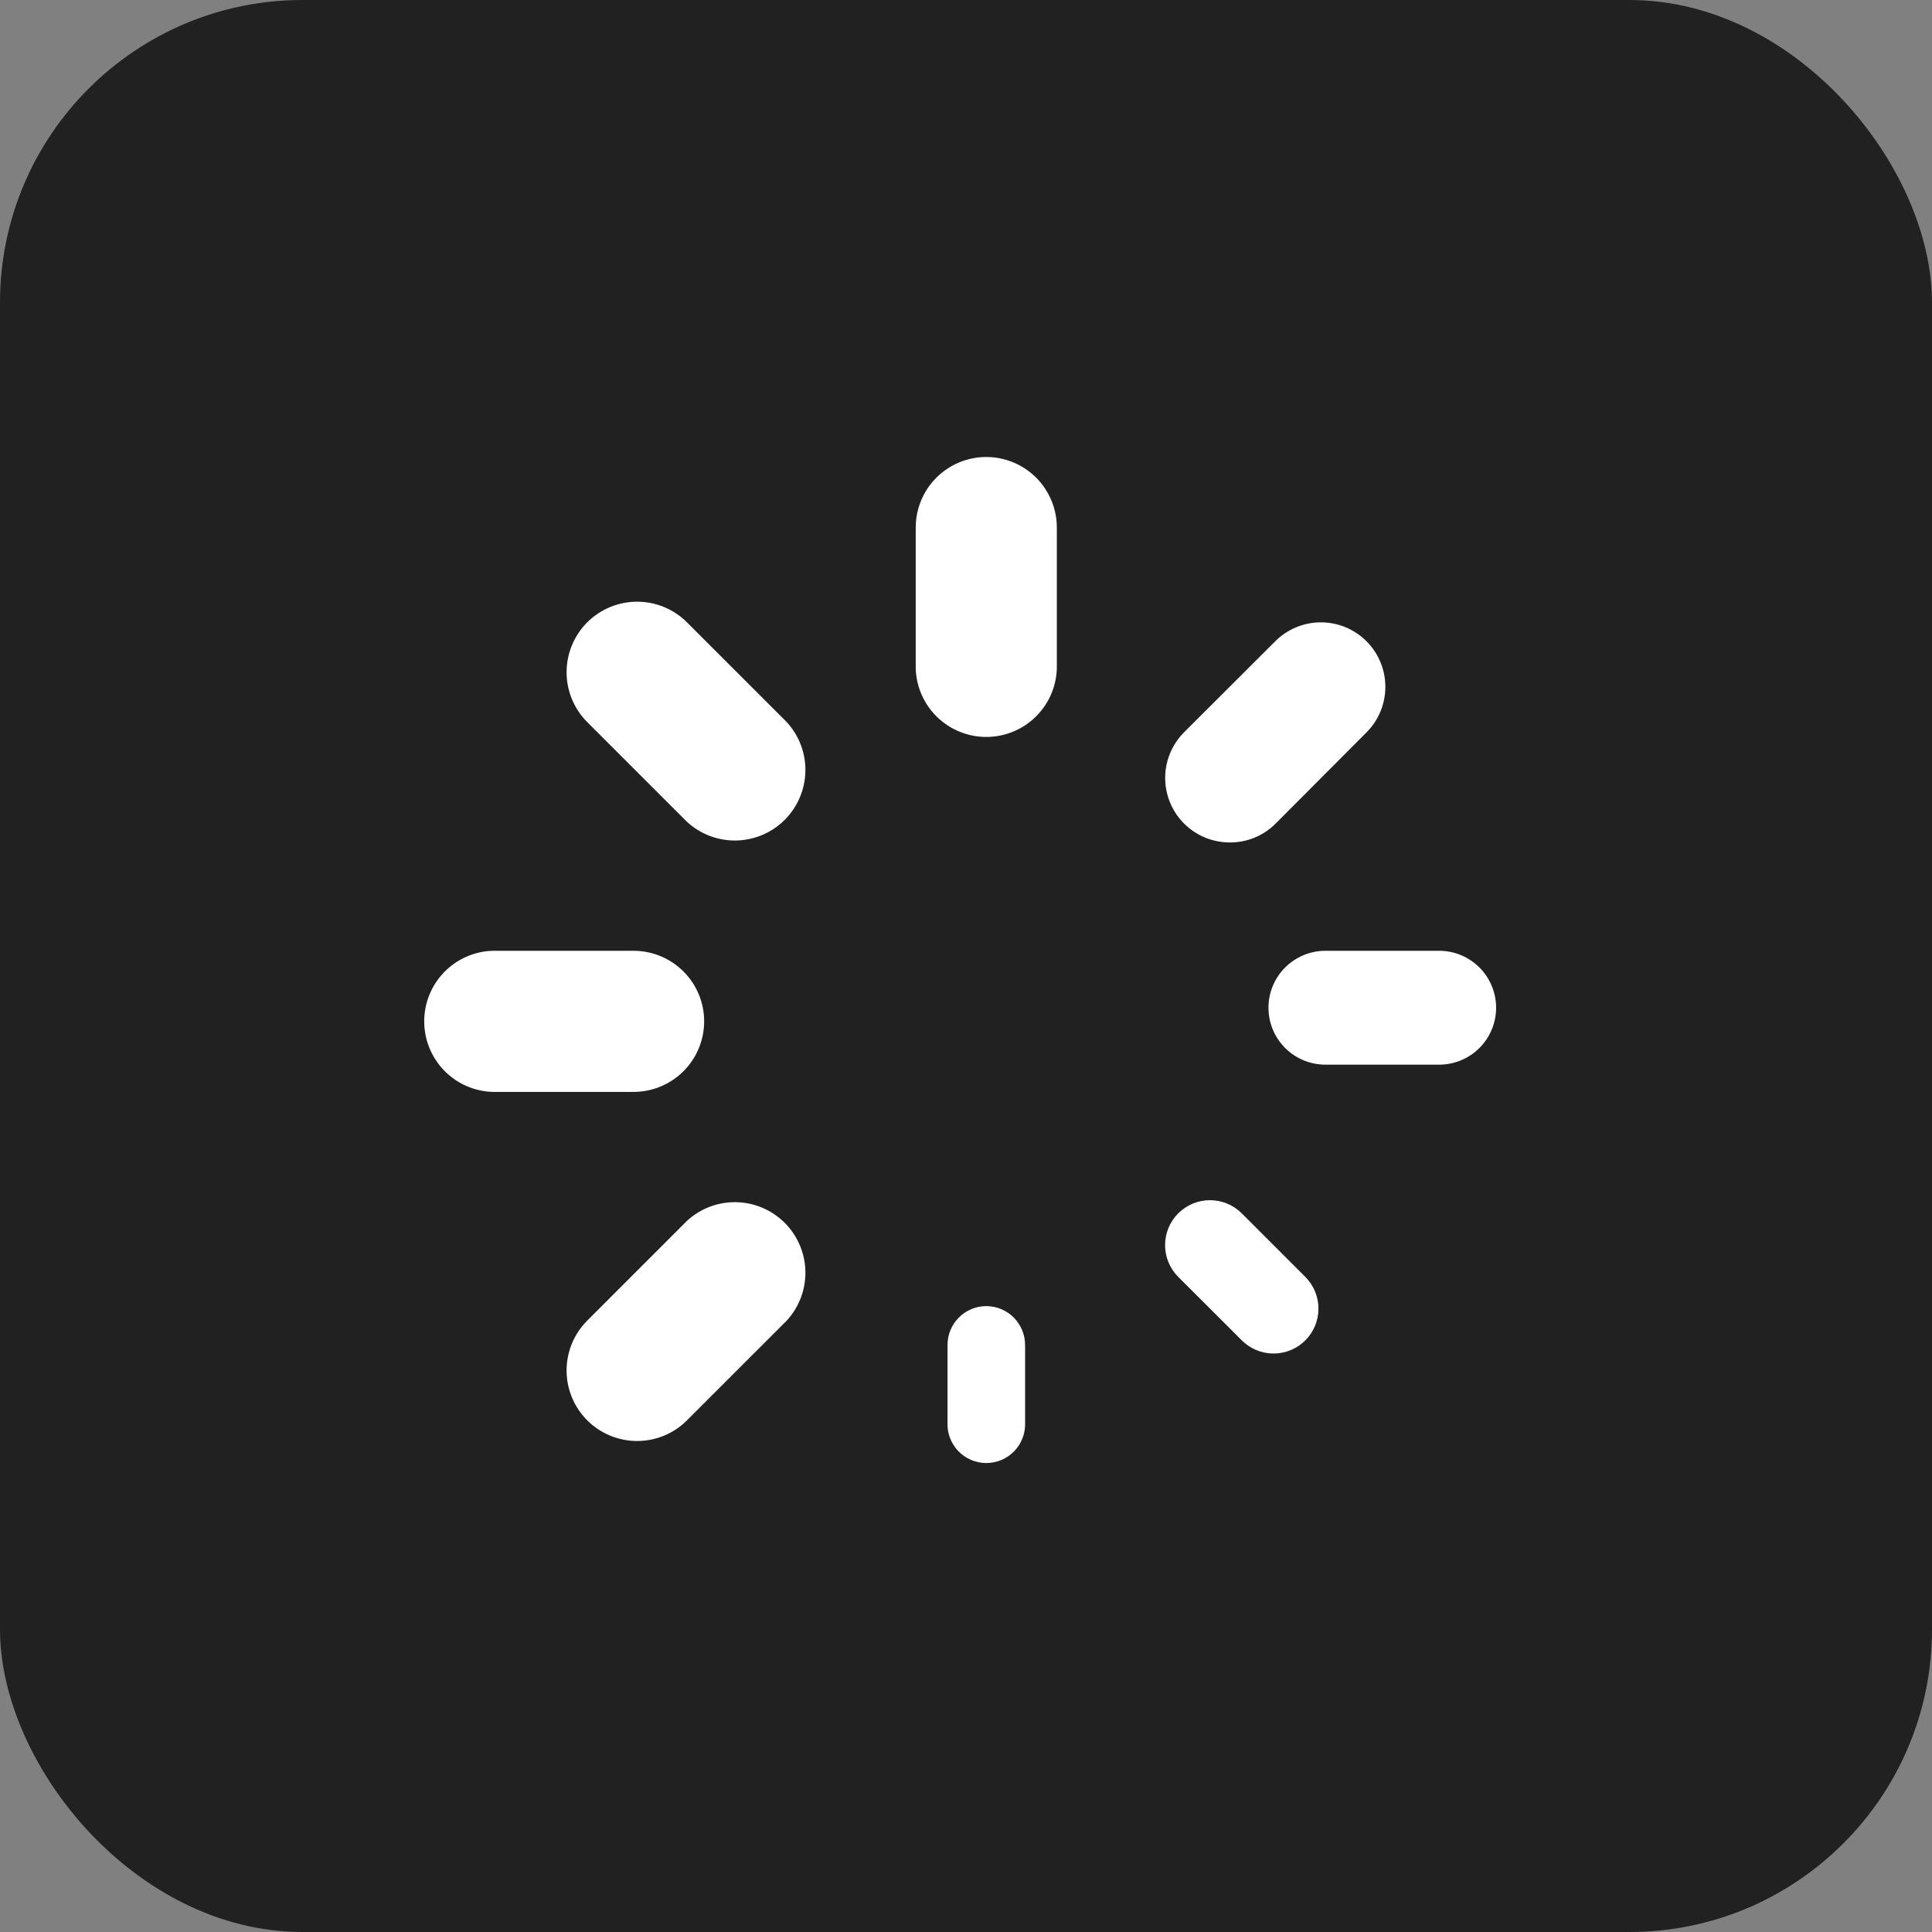 <?xml version="1.0" encoding="UTF-8"?> <svg xmlns="http://www.w3.org/2000/svg" width="140" height="140" viewBox="0 0 140 140" fill="none"><rect x="0" y="0" width="140" height="140" fill="#808080" stroke="none"/><rect width="140" height="140" rx="21.927" fill="#212121"></rect><g clip-path="url(#clip0_1090_4647)"><path d="M71.467 33.116C70.795 33.116 70.13 33.249 69.51 33.506C68.89 33.763 68.326 34.14 67.852 34.615C67.377 35.09 67.001 35.654 66.745 36.274C66.488 36.895 66.357 37.56 66.357 38.231V48.455C66.401 49.782 66.959 51.04 67.913 51.963C68.867 52.886 70.142 53.402 71.47 53.402C72.797 53.402 74.072 52.886 75.026 51.963C75.98 51.04 76.538 49.782 76.582 48.455V38.231C76.582 36.875 76.043 35.574 75.084 34.614C74.124 33.655 72.823 33.116 71.467 33.116V33.116Z" fill="white"></path><path d="M71.469 94.645C70.724 94.647 70.009 94.944 69.483 95.471C68.957 95.998 68.661 96.713 68.661 97.458V103.079C68.644 103.459 68.704 103.838 68.838 104.193C68.972 104.549 69.176 104.874 69.438 105.149C69.701 105.423 70.017 105.642 70.366 105.791C70.715 105.94 71.091 106.017 71.471 106.017C71.851 106.017 72.227 105.94 72.577 105.791C72.926 105.642 73.242 105.423 73.504 105.149C73.767 104.874 73.971 104.549 74.105 104.193C74.239 103.838 74.299 103.459 74.282 103.079V97.458C74.28 96.713 73.984 95.998 73.456 95.471C72.929 94.943 72.214 94.647 71.469 94.645V94.645Z" fill="white"></path><path d="M89.1 61.048C89.719 61.053 90.333 60.935 90.905 60.7C91.478 60.465 91.998 60.118 92.436 59.68L99.018 53.075C99.452 52.642 99.797 52.127 100.032 51.56C100.267 50.993 100.388 50.386 100.388 49.772C100.388 49.158 100.268 48.551 100.033 47.984C99.799 47.417 99.455 46.902 99.021 46.468C98.587 46.033 98.073 45.689 97.506 45.454C96.939 45.219 96.331 45.098 95.718 45.098C95.104 45.097 94.497 45.218 93.93 45.453C93.363 45.687 92.847 46.031 92.413 46.465L85.797 53.07C85.145 53.724 84.701 54.556 84.521 55.462C84.341 56.368 84.434 57.307 84.787 58.16C85.14 59.014 85.739 59.744 86.506 60.258C87.274 60.771 88.176 61.046 89.1 61.048V61.048Z" fill="white"></path><path d="M49.781 88.468L42.553 95.696C42.079 96.171 41.703 96.734 41.446 97.354C41.189 97.974 41.057 98.638 41.057 99.31C41.057 99.981 41.189 100.645 41.446 101.265C41.703 101.886 42.079 102.449 42.553 102.923C43.028 103.398 43.592 103.775 44.212 104.031C44.832 104.288 45.496 104.42 46.167 104.42C46.839 104.42 47.503 104.288 48.123 104.031C48.743 103.775 49.307 103.398 49.781 102.923L57.009 95.696C57.904 94.725 58.389 93.445 58.362 92.125C58.335 90.805 57.798 89.546 56.865 88.612C55.931 87.679 54.672 87.142 53.352 87.115C52.032 87.088 50.752 87.573 49.781 88.468V88.468Z" fill="white"></path><path d="M104.288 68.898H96.043C94.949 68.898 93.9 69.333 93.126 70.107C92.353 70.88 91.918 71.93 91.918 73.024C91.918 74.118 92.353 75.167 93.126 75.941C93.9 76.714 94.949 77.149 96.043 77.149H104.288C105.382 77.149 106.432 76.714 107.205 75.941C107.979 75.167 108.414 74.118 108.414 73.024C108.414 71.93 107.979 70.88 107.205 70.107C106.432 69.333 105.382 68.898 104.288 68.898V68.898Z" fill="white"></path><path d="M51.026 74.013C51.026 72.657 50.487 71.356 49.528 70.397C48.568 69.437 47.267 68.898 45.911 68.898H35.687C34.36 68.942 33.102 69.5 32.179 70.454C31.256 71.408 30.74 72.683 30.74 74.011C30.74 75.338 31.256 76.613 32.179 77.567C33.102 78.521 34.36 79.079 35.687 79.123H45.911C47.266 79.123 48.567 78.585 49.526 77.627C50.485 76.668 51.024 75.369 51.026 74.013V74.013Z" fill="white"></path><path d="M89.983 87.924C89.372 87.313 88.544 86.97 87.681 86.97C86.818 86.97 85.99 87.313 85.379 87.924C84.769 88.534 84.426 89.362 84.426 90.225C84.426 91.089 84.769 91.917 85.379 92.527L89.988 97.13C90.599 97.74 91.426 98.082 92.289 98.082C93.152 98.081 93.979 97.738 94.589 97.128C95.198 96.517 95.541 95.69 95.54 94.827C95.54 93.964 95.197 93.137 94.586 92.527L89.983 87.924Z" fill="white"></path><path d="M49.781 45.097C48.823 44.139 47.523 43.601 46.167 43.601C44.812 43.601 43.512 44.139 42.553 45.097C41.595 46.056 41.057 47.356 41.057 48.711C41.057 50.067 41.595 51.367 42.553 52.325L49.781 59.553C50.752 60.448 52.032 60.932 53.352 60.906C54.672 60.879 55.931 60.342 56.865 59.409C57.798 58.475 58.335 57.216 58.362 55.896C58.389 54.575 57.904 53.296 57.009 52.325L49.781 45.097Z" fill="white"></path></g><defs><clipPath id="clip0_1090_4647"><rect width="77.836" height="77.836" fill="white" transform="translate(30.578 30.586)"></rect></clipPath></defs></svg> 